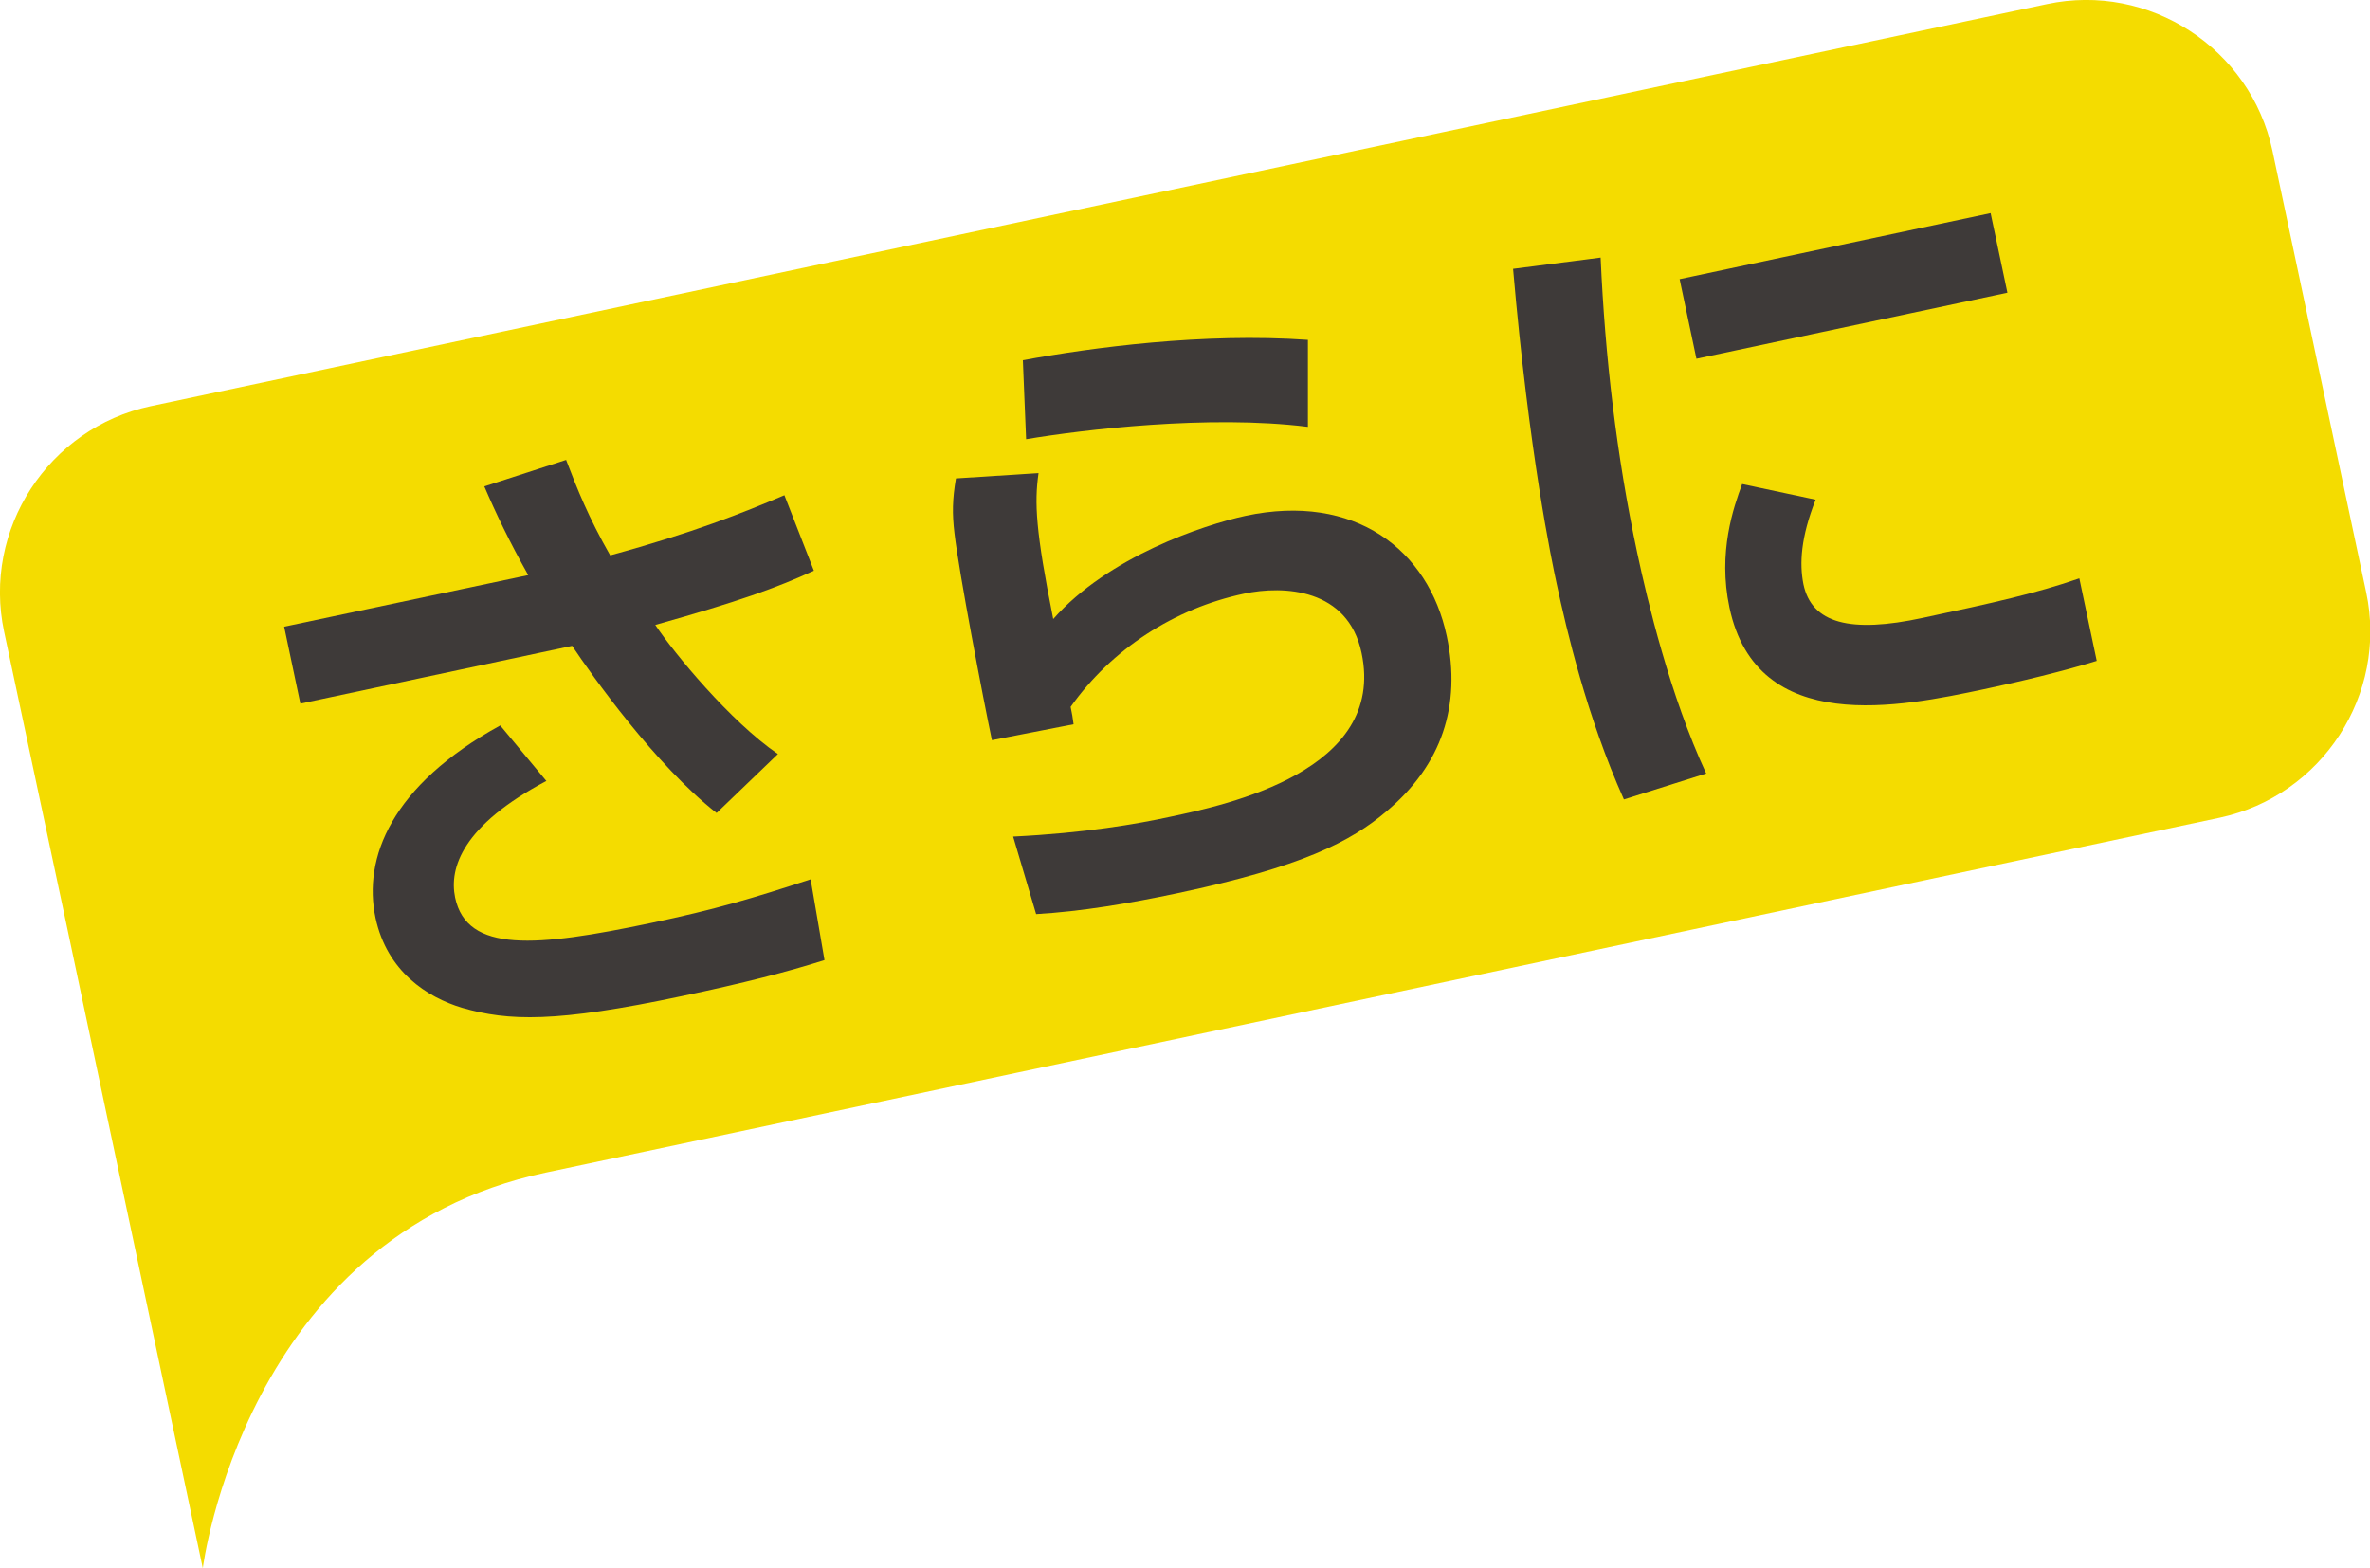 <?xml version="1.0" encoding="UTF-8"?>
<svg id="_レイヤー_2" data-name="レイヤー 2" xmlns="http://www.w3.org/2000/svg" viewBox="0 0 80.4 53.2">
  <defs>
    <style>
      .cls-1 {
        fill: #3e3a39;
      }

      .cls-1, .cls-2 {
        stroke-width: 0px;
      }

      .cls-2 {
        fill: #f4dc00;
      }
    </style>
  </defs>
  <g id="_レイヤー_1-2" data-name="レイヤー 1">
    <g>
      <path class="cls-2" d="M5.11,13.78L69.44.14c3.47-.74,6.91,1.5,7.65,4.97l3.18,14.98c.74,3.47-1.5,6.91-4.97,7.65l-56.79,12.04c-10.22,2.17-11.63,13.42-11.63,13.42l-3.56-16.8-1.03-4.87L.14,21.43c-.74-3.47,1.5-6.91,4.97-7.65Z"/>
      <g>
        <path class="cls-1" d="M19.2,15.59c.39,1.02.76,1.95,1.5,3.25,2.83-.77,4.49-1.44,5.91-2.04l1,2.56c-1.26.58-2.57,1.05-5.38,1.84.64.96,2.54,3.27,4.16,4.38l-2.08,2c-2.08-1.63-4.23-4.67-4.9-5.67l-9.22,1.96-.55-2.61,8.28-1.75c-.63-1.12-1.1-2.1-1.49-3.01l2.78-.9ZM18.54,26.49c-2.85,1.51-3.31,2.95-3.1,3.96.4,1.89,2.75,1.68,6.65.86,2.19-.46,3.45-.84,5.41-1.48l.47,2.74c-1.26.4-2.74.78-4.83,1.22-4.3.91-5.89.85-7.46.4-1.2-.36-2.55-1.24-2.94-3.05-.43-2.02.52-4.49,4.23-6.53l1.57,1.89Z"/>
        <path class="cls-1" d="M35.23,16.06c-.14,1-.1,1.94.5,4.94,1.86-2.11,5.09-3.19,6.52-3.5,3.71-.79,6.21,1.15,6.83,4.08.5,2.36-.17,4.37-2.04,5.94-1.21,1.03-2.88,1.89-7.09,2.78-1.66.35-3.26.62-4.8.71l-.78-2.63c2.44-.12,4.22-.43,5.32-.67,1.94-.41,7.35-1.56,6.5-5.56-.46-2.19-2.64-2.3-3.99-2.01-2.36.5-4.49,1.88-5.88,3.84.05.25.07.34.1.59l-2.77.54c-.3-1.43-1.12-5.71-1.27-7.02-.08-.67-.07-1.15.05-1.86l2.8-.18ZM44.36,14.48c-3.35-.42-7.64.1-9.55.42l-.11-2.68c2.33-.43,6.12-.94,9.67-.69v2.95Z"/>
        <path class="cls-1" d="M54.3,8.74c.15,3.38.54,6.71,1.24,10.01.35,1.64,1.11,4.83,2.34,7.49l-2.79.88c-1.26-2.81-1.95-5.77-2.28-7.31-.16-.74-.94-4.42-1.48-10.69l2.96-.38ZM67.53,7.23l.57,2.7-10.55,2.24-.57-2.7,10.55-2.24ZM61.59,16.96c-.5,1.27-.55,2.16-.41,2.86.28,1.33,1.59,1.67,4.05,1.14,2.4-.51,3.87-.84,5.31-1.34l.59,2.8c-1.09.34-2.67.72-3.82.96-2.8.59-7.71,1.63-8.64-2.77-.4-1.88.14-3.4.43-4.19l2.49.53Z"/>
      </g>
    </g>
  </g>
</svg>